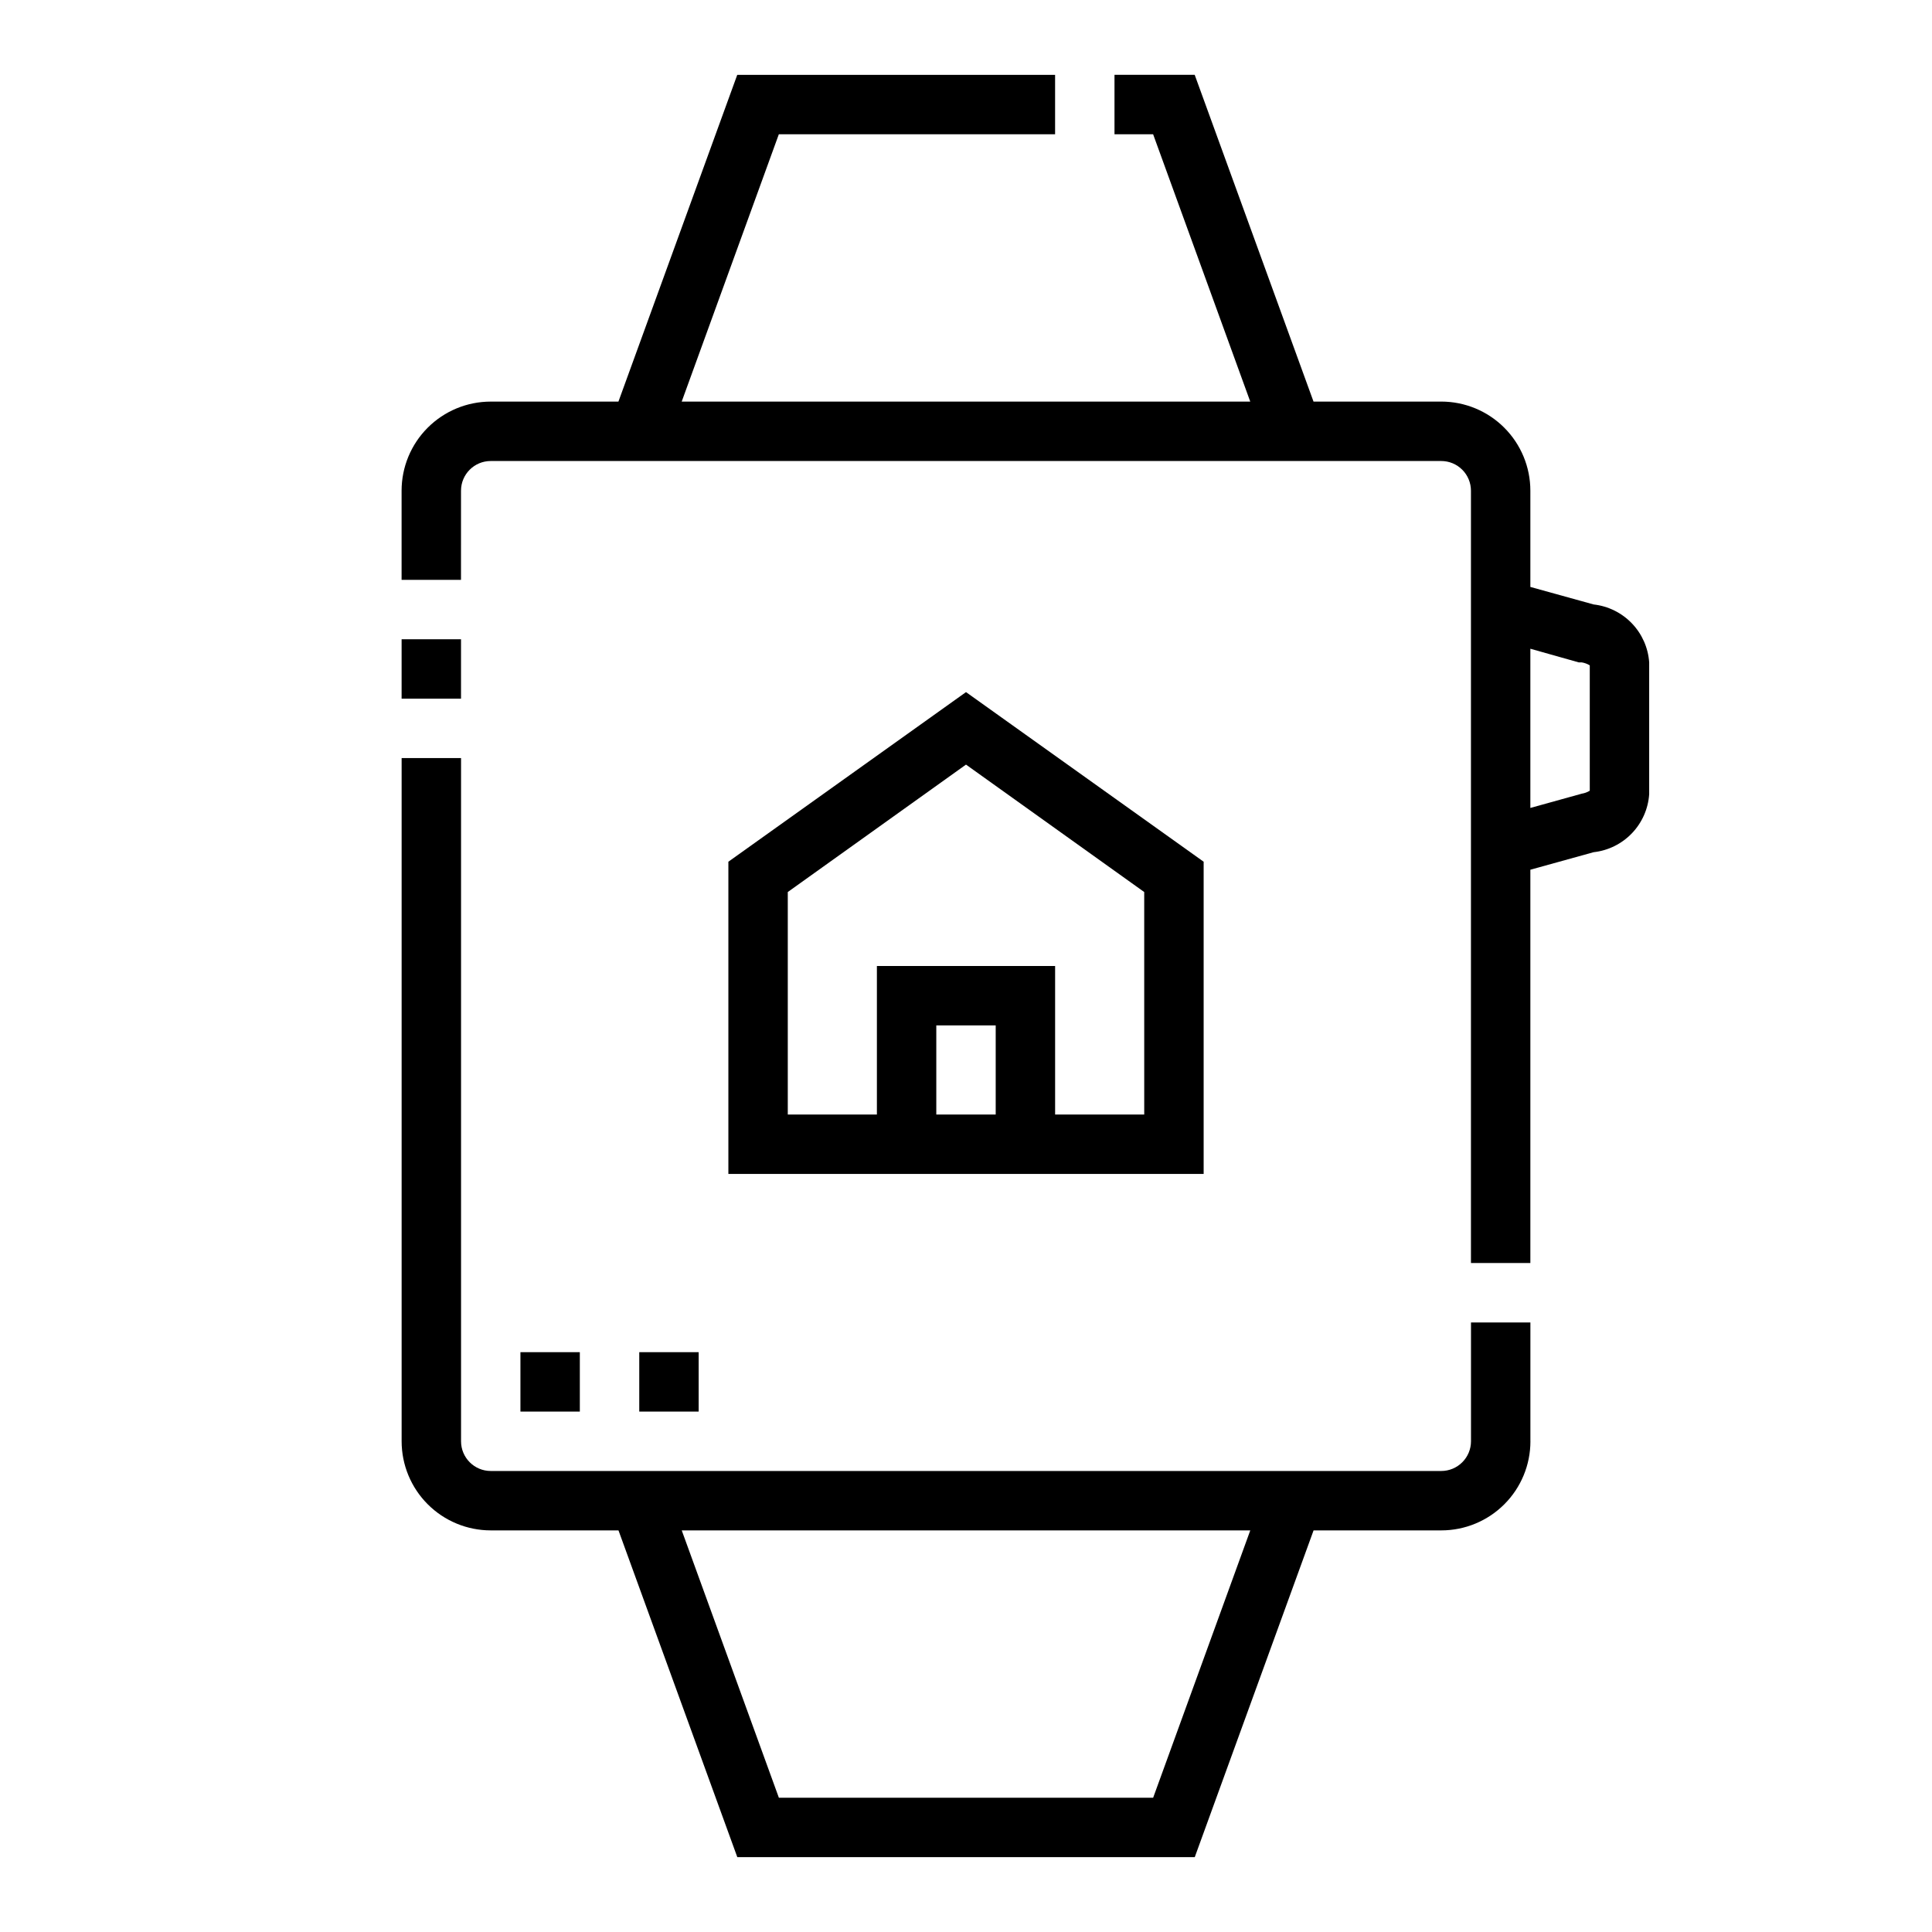 <?xml version="1.0" encoding="UTF-8"?>
<!-- Uploaded to: ICON Repo, www.svgrepo.com, Generator: ICON Repo Mixer Tools -->
<svg fill="#000000" width="800px" height="800px" version="1.1" viewBox="144 144 512 512" xmlns="http://www.w3.org/2000/svg">
 <g>
  <path d="m250.43 313.41h15.742v15.742h-15.742z"/>
  <path d="m549.57 525.95v-31.488h-15.742v31.488c0 2.09-0.832 4.09-2.309 5.566s-3.477 2.309-5.566 2.309h-251.9c-4.348 0-7.871-3.527-7.871-7.875v-181.05h-15.746v181.05c0 6.266 2.488 12.273 6.918 16.699 4.43 4.43 10.434 6.918 16.699 6.918h33.852l31.488 86.594h121.23l31.488-86.594h33.848c6.266 0 12.273-2.488 16.699-6.918 4.43-4.426 6.918-10.434 6.918-16.699zm-99.973 94.465h-99.188l-25.742-70.848h150.67z"/>
  <path d="m423.61 179.58v-15.746h-84.23l-31.488 86.594h-33.848c-6.266 0-12.27 2.488-16.699 6.918-4.43 4.43-6.918 10.434-6.918 16.699v23.617h15.742l0.004-23.617c0-4.348 3.523-7.871 7.871-7.871h251.9c2.09 0 4.09 0.828 5.566 2.305 1.477 1.477 2.309 3.477 2.309 5.566v204.67h15.742v-104.23l16.766-4.644h0.004c3.859-0.43 7.449-2.203 10.137-5.008 2.691-2.805 4.312-6.465 4.582-10.34v-34.953c-0.27-3.879-1.891-7.535-4.582-10.34-2.688-2.805-6.277-4.578-10.137-5.012l-16.77-4.644v-25.504c0-6.266-2.488-12.27-6.918-16.699-4.426-4.43-10.434-6.918-16.699-6.918h-33.848l-31.488-86.594h-21.254v15.746h10.234l25.742 70.848h-150.67l25.742-70.848zm125.95 136.34 12.832 3.621h0.789c0.75 0.121 1.473 0.387 2.125 0.785v33.223c-0.652 0.398-1.375 0.664-2.125 0.785l-13.621 3.781z"/>
  <path d="m281.92 502.34h15.742v15.742h-15.742z"/>
  <path d="m313.41 502.34h15.742v15.742h-15.742z"/>
  <path d="m462.98 455.1v-82.734l-62.977-44.949-62.977 44.949v82.734zm-86.594-15.742h-23.617v-58.961l47.23-33.77 47.23 33.77 0.004 58.961h-23.617v-39.359h-47.23zm31.488 0h-15.746v-23.617h15.742v23.617z"/>
 </g>
</svg>